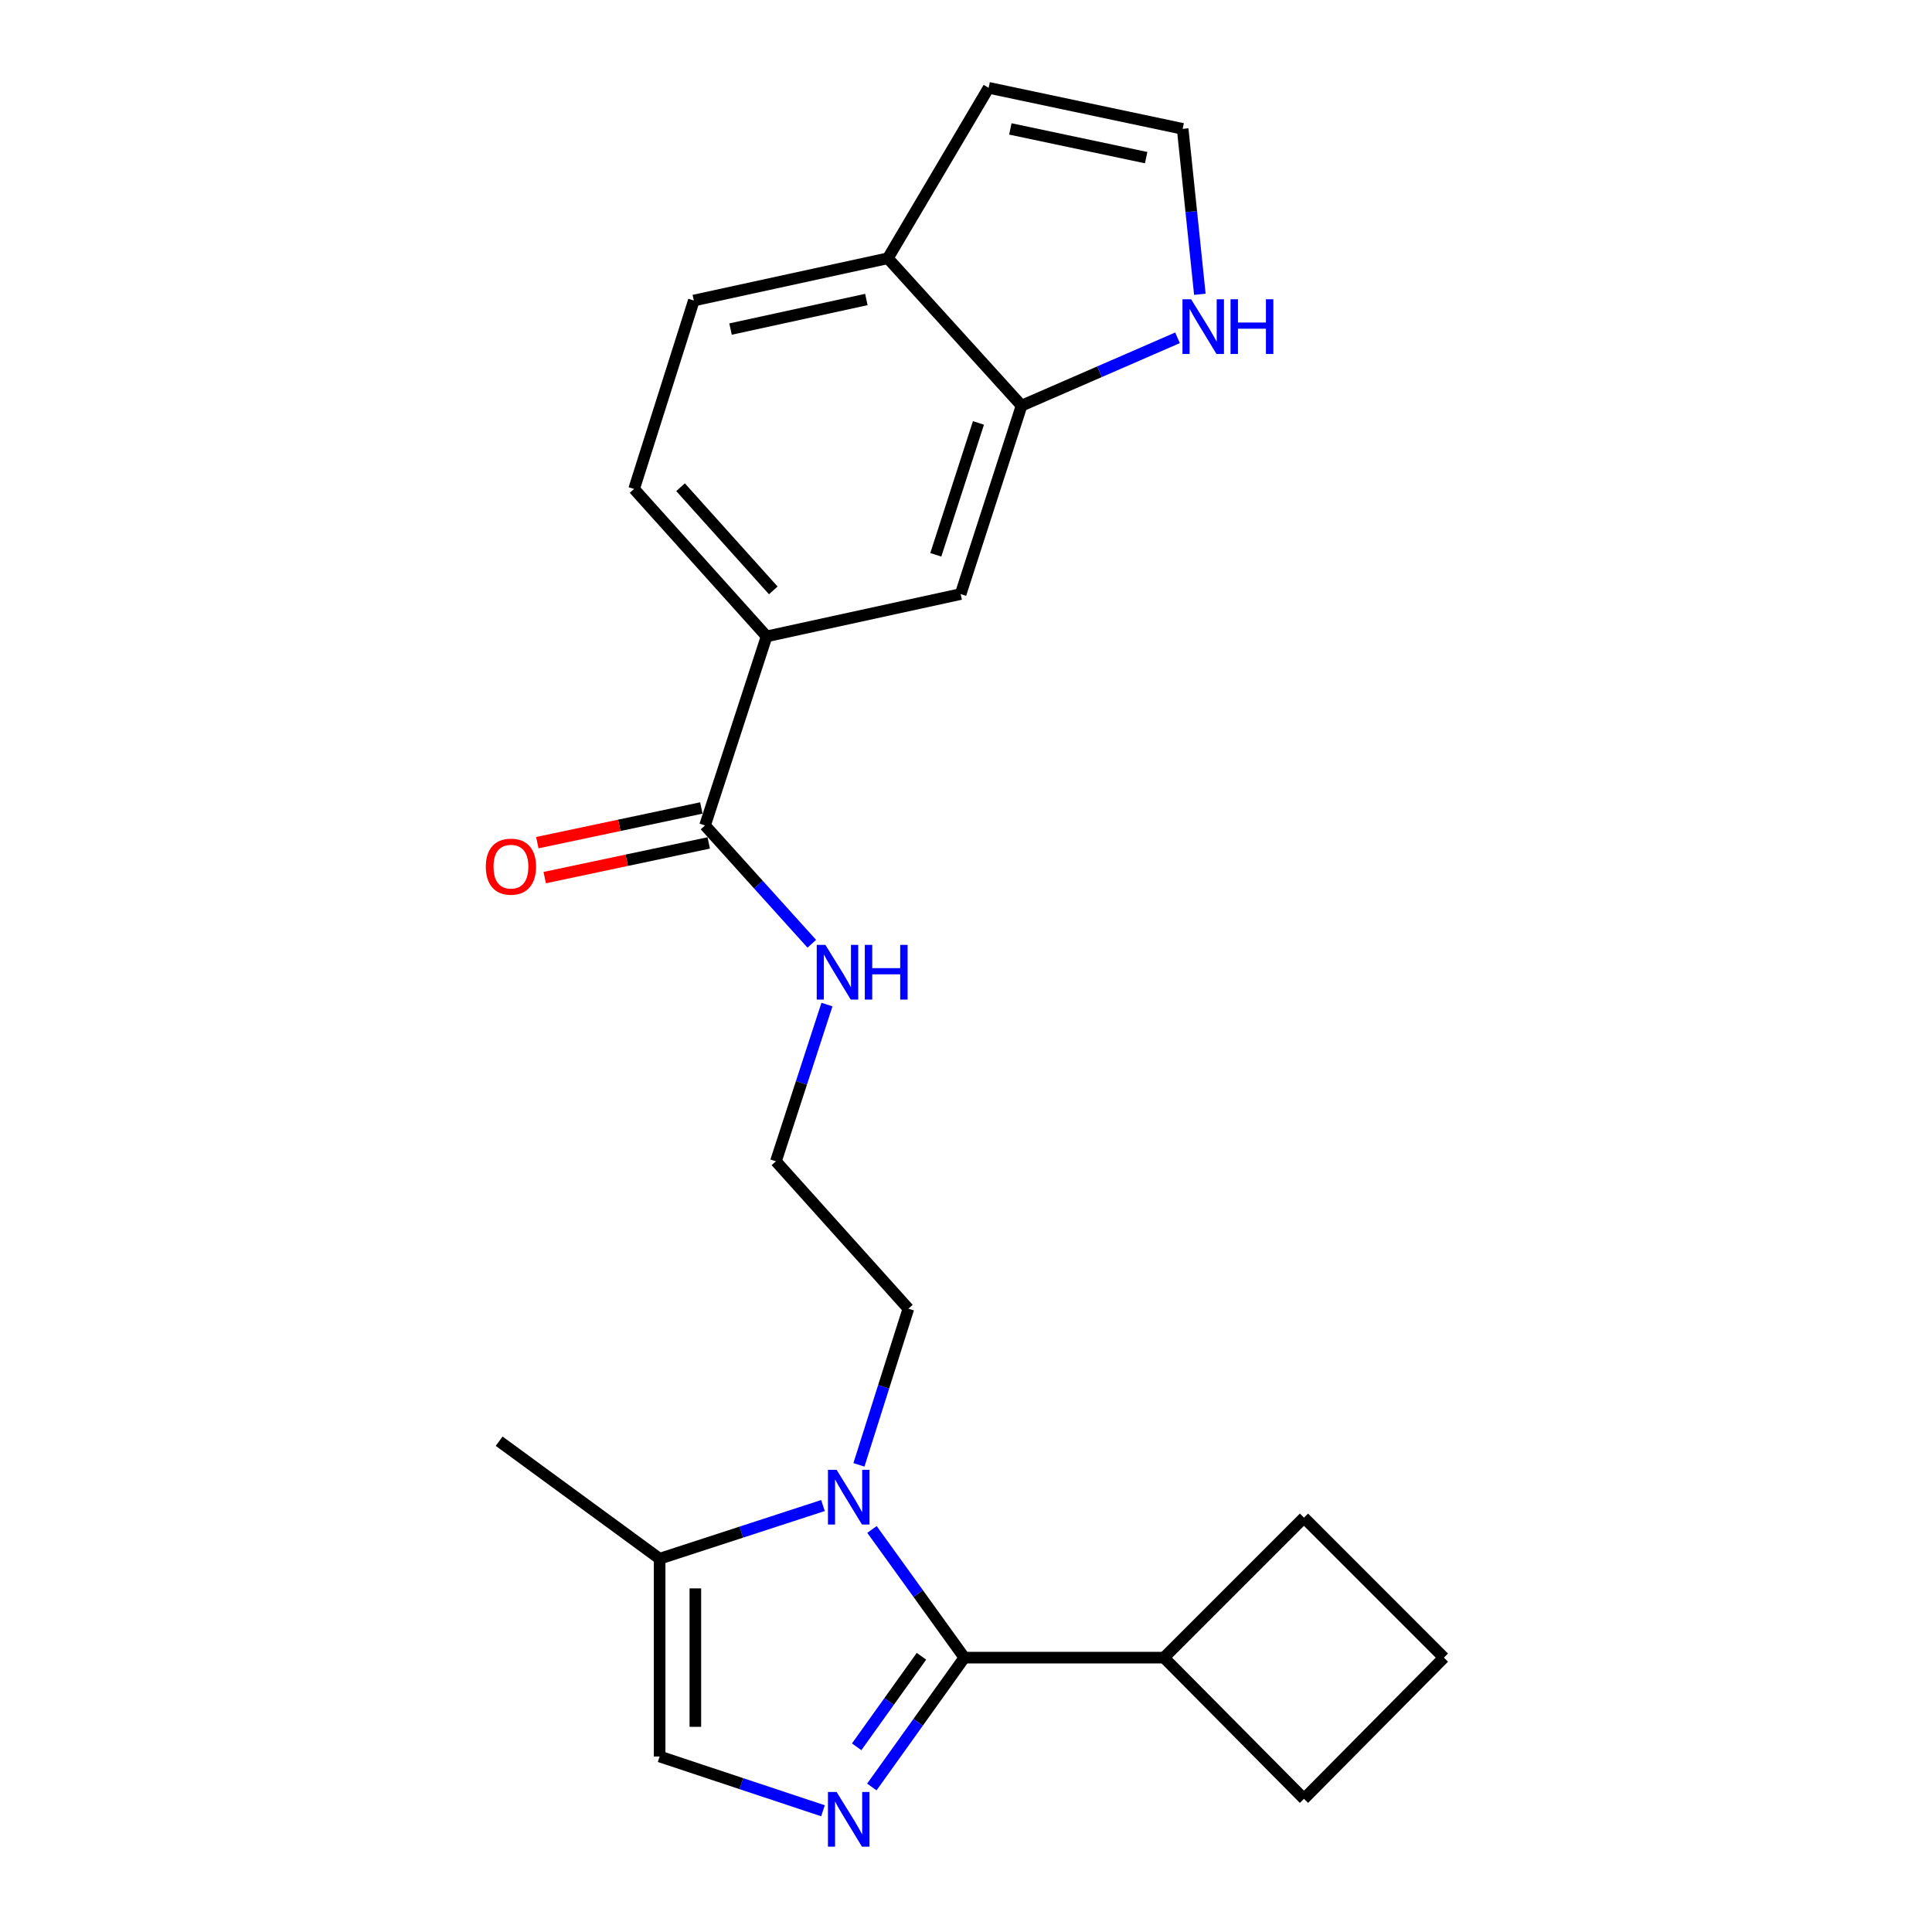 <?xml version='1.0' encoding='iso-8859-1'?>
<svg version='1.1' baseProfile='full'
              xmlns='http://www.w3.org/2000/svg'
                      xmlns:rdkit='http://www.rdkit.org/xml'
                      xmlns:xlink='http://www.w3.org/1999/xlink'
                  xml:space='preserve'
width='1000px' height='1000px' viewBox='0 0 1000 1000'>
<!-- END OF HEADER -->
<rect style='opacity:1.0;fill:#FFFFFF;stroke:none' width='1000' height='1000' x='0' y='0'> </rect>
<path class='bond-0' d='M 499.16,857.992 L 475.208,891.467' style='fill:none;fill-rule:evenodd;stroke:#000000;stroke-width:6px;stroke-linecap:butt;stroke-linejoin:miter;stroke-opacity:1' />
<path class='bond-0' d='M 475.208,891.467 L 451.256,924.943' style='fill:none;fill-rule:evenodd;stroke:#0000FF;stroke-width:6px;stroke-linecap:butt;stroke-linejoin:miter;stroke-opacity:1' />
<path class='bond-0' d='M 476.94,857.277 L 460.173,880.71' style='fill:none;fill-rule:evenodd;stroke:#000000;stroke-width:6px;stroke-linecap:butt;stroke-linejoin:miter;stroke-opacity:1' />
<path class='bond-0' d='M 460.173,880.71 L 443.407,904.143' style='fill:none;fill-rule:evenodd;stroke:#0000FF;stroke-width:6px;stroke-linecap:butt;stroke-linejoin:miter;stroke-opacity:1' />
<path class='bond-1' d='M 499.16,857.992 L 475.248,824.818' style='fill:none;fill-rule:evenodd;stroke:#000000;stroke-width:6px;stroke-linecap:butt;stroke-linejoin:miter;stroke-opacity:1' />
<path class='bond-1' d='M 475.248,824.818 L 451.336,791.644' style='fill:none;fill-rule:evenodd;stroke:#0000FF;stroke-width:6px;stroke-linecap:butt;stroke-linejoin:miter;stroke-opacity:1' />
<path class='bond-11' d='M 499.16,857.992 L 602.481,857.992' style='fill:none;fill-rule:evenodd;stroke:#000000;stroke-width:6px;stroke-linecap:butt;stroke-linejoin:miter;stroke-opacity:1' />
<path class='bond-2' d='M 425.966,937.25 L 383.696,923.204' style='fill:none;fill-rule:evenodd;stroke:#0000FF;stroke-width:6px;stroke-linecap:butt;stroke-linejoin:miter;stroke-opacity:1' />
<path class='bond-2' d='M 383.696,923.204 L 341.427,909.159' style='fill:none;fill-rule:evenodd;stroke:#000000;stroke-width:6px;stroke-linecap:butt;stroke-linejoin:miter;stroke-opacity:1' />
<path class='bond-3' d='M 425.971,779.26 L 383.699,793.027' style='fill:none;fill-rule:evenodd;stroke:#0000FF;stroke-width:6px;stroke-linecap:butt;stroke-linejoin:miter;stroke-opacity:1' />
<path class='bond-3' d='M 383.699,793.027 L 341.427,806.793' style='fill:none;fill-rule:evenodd;stroke:#000000;stroke-width:6px;stroke-linecap:butt;stroke-linejoin:miter;stroke-opacity:1' />
<path class='bond-17' d='M 444.578,758.206 L 457.378,717.791' style='fill:none;fill-rule:evenodd;stroke:#0000FF;stroke-width:6px;stroke-linecap:butt;stroke-linejoin:miter;stroke-opacity:1' />
<path class='bond-17' d='M 457.378,717.791 L 470.177,677.375' style='fill:none;fill-rule:evenodd;stroke:#000000;stroke-width:6px;stroke-linecap:butt;stroke-linejoin:miter;stroke-opacity:1' />
<path class='bond-24' d='M 341.427,909.159 L 341.427,806.793' style='fill:none;fill-rule:evenodd;stroke:#000000;stroke-width:6px;stroke-linecap:butt;stroke-linejoin:miter;stroke-opacity:1' />
<path class='bond-24' d='M 359.913,893.804 L 359.913,822.148' style='fill:none;fill-rule:evenodd;stroke:#000000;stroke-width:6px;stroke-linecap:butt;stroke-linejoin:miter;stroke-opacity:1' />
<path class='bond-19' d='M 341.427,806.793 L 258.359,745.961' style='fill:none;fill-rule:evenodd;stroke:#000000;stroke-width:6px;stroke-linecap:butt;stroke-linejoin:miter;stroke-opacity:1' />
<path class='bond-4' d='M 364.925,427.249 L 392.554,457.87' style='fill:none;fill-rule:evenodd;stroke:#000000;stroke-width:6px;stroke-linecap:butt;stroke-linejoin:miter;stroke-opacity:1' />
<path class='bond-4' d='M 392.554,457.87 L 420.182,488.491' style='fill:none;fill-rule:evenodd;stroke:#0000FF;stroke-width:6px;stroke-linecap:butt;stroke-linejoin:miter;stroke-opacity:1' />
<path class='bond-6' d='M 364.925,427.249 L 396.795,329.392' style='fill:none;fill-rule:evenodd;stroke:#000000;stroke-width:6px;stroke-linecap:butt;stroke-linejoin:miter;stroke-opacity:1' />
<path class='bond-13' d='M 363.013,418.205 L 320.563,427.184' style='fill:none;fill-rule:evenodd;stroke:#000000;stroke-width:6px;stroke-linecap:butt;stroke-linejoin:miter;stroke-opacity:1' />
<path class='bond-13' d='M 320.563,427.184 L 278.114,436.162' style='fill:none;fill-rule:evenodd;stroke:#FF0000;stroke-width:6px;stroke-linecap:butt;stroke-linejoin:miter;stroke-opacity:1' />
<path class='bond-13' d='M 366.838,436.292 L 324.389,445.27' style='fill:none;fill-rule:evenodd;stroke:#000000;stroke-width:6px;stroke-linecap:butt;stroke-linejoin:miter;stroke-opacity:1' />
<path class='bond-13' d='M 324.389,445.27 L 281.94,454.249' style='fill:none;fill-rule:evenodd;stroke:#FF0000;stroke-width:6px;stroke-linecap:butt;stroke-linejoin:miter;stroke-opacity:1' />
<path class='bond-5' d='M 528.76,209.967 L 497.229,307.485' style='fill:none;fill-rule:evenodd;stroke:#000000;stroke-width:6px;stroke-linecap:butt;stroke-linejoin:miter;stroke-opacity:1' />
<path class='bond-5' d='M 506.44,218.907 L 484.369,287.17' style='fill:none;fill-rule:evenodd;stroke:#000000;stroke-width:6px;stroke-linecap:butt;stroke-linejoin:miter;stroke-opacity:1' />
<path class='bond-7' d='M 528.76,209.967 L 569.121,192.407' style='fill:none;fill-rule:evenodd;stroke:#000000;stroke-width:6px;stroke-linecap:butt;stroke-linejoin:miter;stroke-opacity:1' />
<path class='bond-7' d='M 569.121,192.407 L 609.482,174.847' style='fill:none;fill-rule:evenodd;stroke:#0000FF;stroke-width:6px;stroke-linecap:butt;stroke-linejoin:miter;stroke-opacity:1' />
<path class='bond-25' d='M 528.76,209.967 L 459.557,133.678' style='fill:none;fill-rule:evenodd;stroke:#000000;stroke-width:6px;stroke-linecap:butt;stroke-linejoin:miter;stroke-opacity:1' />
<path class='bond-8' d='M 396.795,329.392 L 497.229,307.485' style='fill:none;fill-rule:evenodd;stroke:#000000;stroke-width:6px;stroke-linecap:butt;stroke-linejoin:miter;stroke-opacity:1' />
<path class='bond-14' d='M 396.795,329.392 L 328.208,253.092' style='fill:none;fill-rule:evenodd;stroke:#000000;stroke-width:6px;stroke-linecap:butt;stroke-linejoin:miter;stroke-opacity:1' />
<path class='bond-14' d='M 400.255,305.588 L 352.245,252.179' style='fill:none;fill-rule:evenodd;stroke:#000000;stroke-width:6px;stroke-linecap:butt;stroke-linejoin:miter;stroke-opacity:1' />
<path class='bond-9' d='M 621.046,152.327 L 616.596,109.51' style='fill:none;fill-rule:evenodd;stroke:#0000FF;stroke-width:6px;stroke-linecap:butt;stroke-linejoin:miter;stroke-opacity:1' />
<path class='bond-9' d='M 616.596,109.51 L 612.146,66.694' style='fill:none;fill-rule:evenodd;stroke:#000000;stroke-width:6px;stroke-linecap:butt;stroke-linejoin:miter;stroke-opacity:1' />
<path class='bond-26' d='M 612.146,66.694 L 511.711,45.455' style='fill:none;fill-rule:evenodd;stroke:#000000;stroke-width:6px;stroke-linecap:butt;stroke-linejoin:miter;stroke-opacity:1' />
<path class='bond-26' d='M 593.255,81.595 L 522.951,66.727' style='fill:none;fill-rule:evenodd;stroke:#000000;stroke-width:6px;stroke-linecap:butt;stroke-linejoin:miter;stroke-opacity:1' />
<path class='bond-10' d='M 459.557,133.678 L 359.123,155.544' style='fill:none;fill-rule:evenodd;stroke:#000000;stroke-width:6px;stroke-linecap:butt;stroke-linejoin:miter;stroke-opacity:1' />
<path class='bond-10' d='M 448.425,155.021 L 378.12,170.327' style='fill:none;fill-rule:evenodd;stroke:#000000;stroke-width:6px;stroke-linecap:butt;stroke-linejoin:miter;stroke-opacity:1' />
<path class='bond-12' d='M 459.557,133.678 L 511.711,45.455' style='fill:none;fill-rule:evenodd;stroke:#000000;stroke-width:6px;stroke-linecap:butt;stroke-linejoin:miter;stroke-opacity:1' />
<path class='bond-21' d='M 602.481,857.992 L 674.929,931.066' style='fill:none;fill-rule:evenodd;stroke:#000000;stroke-width:6px;stroke-linecap:butt;stroke-linejoin:miter;stroke-opacity:1' />
<path class='bond-22' d='M 602.481,857.992 L 674.929,785.544' style='fill:none;fill-rule:evenodd;stroke:#000000;stroke-width:6px;stroke-linecap:butt;stroke-linejoin:miter;stroke-opacity:1' />
<path class='bond-15' d='M 328.208,253.092 L 359.123,155.544' style='fill:none;fill-rule:evenodd;stroke:#000000;stroke-width:6px;stroke-linecap:butt;stroke-linejoin:miter;stroke-opacity:1' />
<path class='bond-16' d='M 428.031,519.962 L 414.821,560.524' style='fill:none;fill-rule:evenodd;stroke:#0000FF;stroke-width:6px;stroke-linecap:butt;stroke-linejoin:miter;stroke-opacity:1' />
<path class='bond-16' d='M 414.821,560.524 L 401.611,601.086' style='fill:none;fill-rule:evenodd;stroke:#000000;stroke-width:6px;stroke-linecap:butt;stroke-linejoin:miter;stroke-opacity:1' />
<path class='bond-18' d='M 470.177,677.375 L 401.611,601.086' style='fill:none;fill-rule:evenodd;stroke:#000000;stroke-width:6px;stroke-linecap:butt;stroke-linejoin:miter;stroke-opacity:1' />
<path class='bond-20' d='M 747.356,857.992 L 674.929,785.544' style='fill:none;fill-rule:evenodd;stroke:#000000;stroke-width:6px;stroke-linecap:butt;stroke-linejoin:miter;stroke-opacity:1' />
<path class='bond-23' d='M 747.356,857.992 L 674.929,931.066' style='fill:none;fill-rule:evenodd;stroke:#000000;stroke-width:6px;stroke-linecap:butt;stroke-linejoin:miter;stroke-opacity:1' />
<path  class='atom-1' d='M 433.023 927.515
L 442.303 942.515
Q 443.223 943.995, 444.703 946.675
Q 446.183 949.355, 446.263 949.515
L 446.263 927.515
L 450.023 927.515
L 450.023 955.835
L 446.143 955.835
L 436.183 939.435
Q 435.023 937.515, 433.783 935.315
Q 432.583 933.115, 432.223 932.435
L 432.223 955.835
L 428.543 955.835
L 428.543 927.515
L 433.023 927.515
' fill='#0000FF'/>
<path  class='atom-2' d='M 433.023 760.764
L 442.303 775.764
Q 443.223 777.244, 444.703 779.924
Q 446.183 782.604, 446.263 782.764
L 446.263 760.764
L 450.023 760.764
L 450.023 789.084
L 446.143 789.084
L 436.183 772.684
Q 435.023 770.764, 433.783 768.564
Q 432.583 766.364, 432.223 765.684
L 432.223 789.084
L 428.543 789.084
L 428.543 760.764
L 433.023 760.764
' fill='#0000FF'/>
<path  class='atom-8' d='M 616.526 154.9
L 625.806 169.9
Q 626.726 171.38, 628.206 174.06
Q 629.686 176.74, 629.766 176.9
L 629.766 154.9
L 633.526 154.9
L 633.526 183.22
L 629.646 183.22
L 619.686 166.82
Q 618.526 164.9, 617.286 162.7
Q 616.086 160.5, 615.726 159.82
L 615.726 183.22
L 612.046 183.22
L 612.046 154.9
L 616.526 154.9
' fill='#0000FF'/>
<path  class='atom-8' d='M 636.926 154.9
L 640.766 154.9
L 640.766 166.94
L 655.246 166.94
L 655.246 154.9
L 659.086 154.9
L 659.086 183.22
L 655.246 183.22
L 655.246 170.14
L 640.766 170.14
L 640.766 183.22
L 636.926 183.22
L 636.926 154.9
' fill='#0000FF'/>
<path  class='atom-14' d='M 251.46 448.578
Q 251.46 441.778, 254.82 437.978
Q 258.18 434.178, 264.46 434.178
Q 270.74 434.178, 274.1 437.978
Q 277.46 441.778, 277.46 448.578
Q 277.46 455.458, 274.06 459.378
Q 270.66 463.258, 264.46 463.258
Q 258.22 463.258, 254.82 459.378
Q 251.46 455.498, 251.46 448.578
M 264.46 460.058
Q 268.78 460.058, 271.1 457.178
Q 273.46 454.258, 273.46 448.578
Q 273.46 443.018, 271.1 440.218
Q 268.78 437.378, 264.46 437.378
Q 260.14 437.378, 257.78 440.178
Q 255.46 442.978, 255.46 448.578
Q 255.46 454.298, 257.78 457.178
Q 260.14 460.058, 264.46 460.058
' fill='#FF0000'/>
<path  class='atom-17' d='M 427.221 489.069
L 436.501 504.069
Q 437.421 505.549, 438.901 508.229
Q 440.381 510.909, 440.461 511.069
L 440.461 489.069
L 444.221 489.069
L 444.221 517.389
L 440.341 517.389
L 430.381 500.989
Q 429.221 499.069, 427.981 496.869
Q 426.781 494.669, 426.421 493.989
L 426.421 517.389
L 422.741 517.389
L 422.741 489.069
L 427.221 489.069
' fill='#0000FF'/>
<path  class='atom-17' d='M 447.621 489.069
L 451.461 489.069
L 451.461 501.109
L 465.941 501.109
L 465.941 489.069
L 469.781 489.069
L 469.781 517.389
L 465.941 517.389
L 465.941 504.309
L 451.461 504.309
L 451.461 517.389
L 447.621 517.389
L 447.621 489.069
' fill='#0000FF'/>
</svg>
